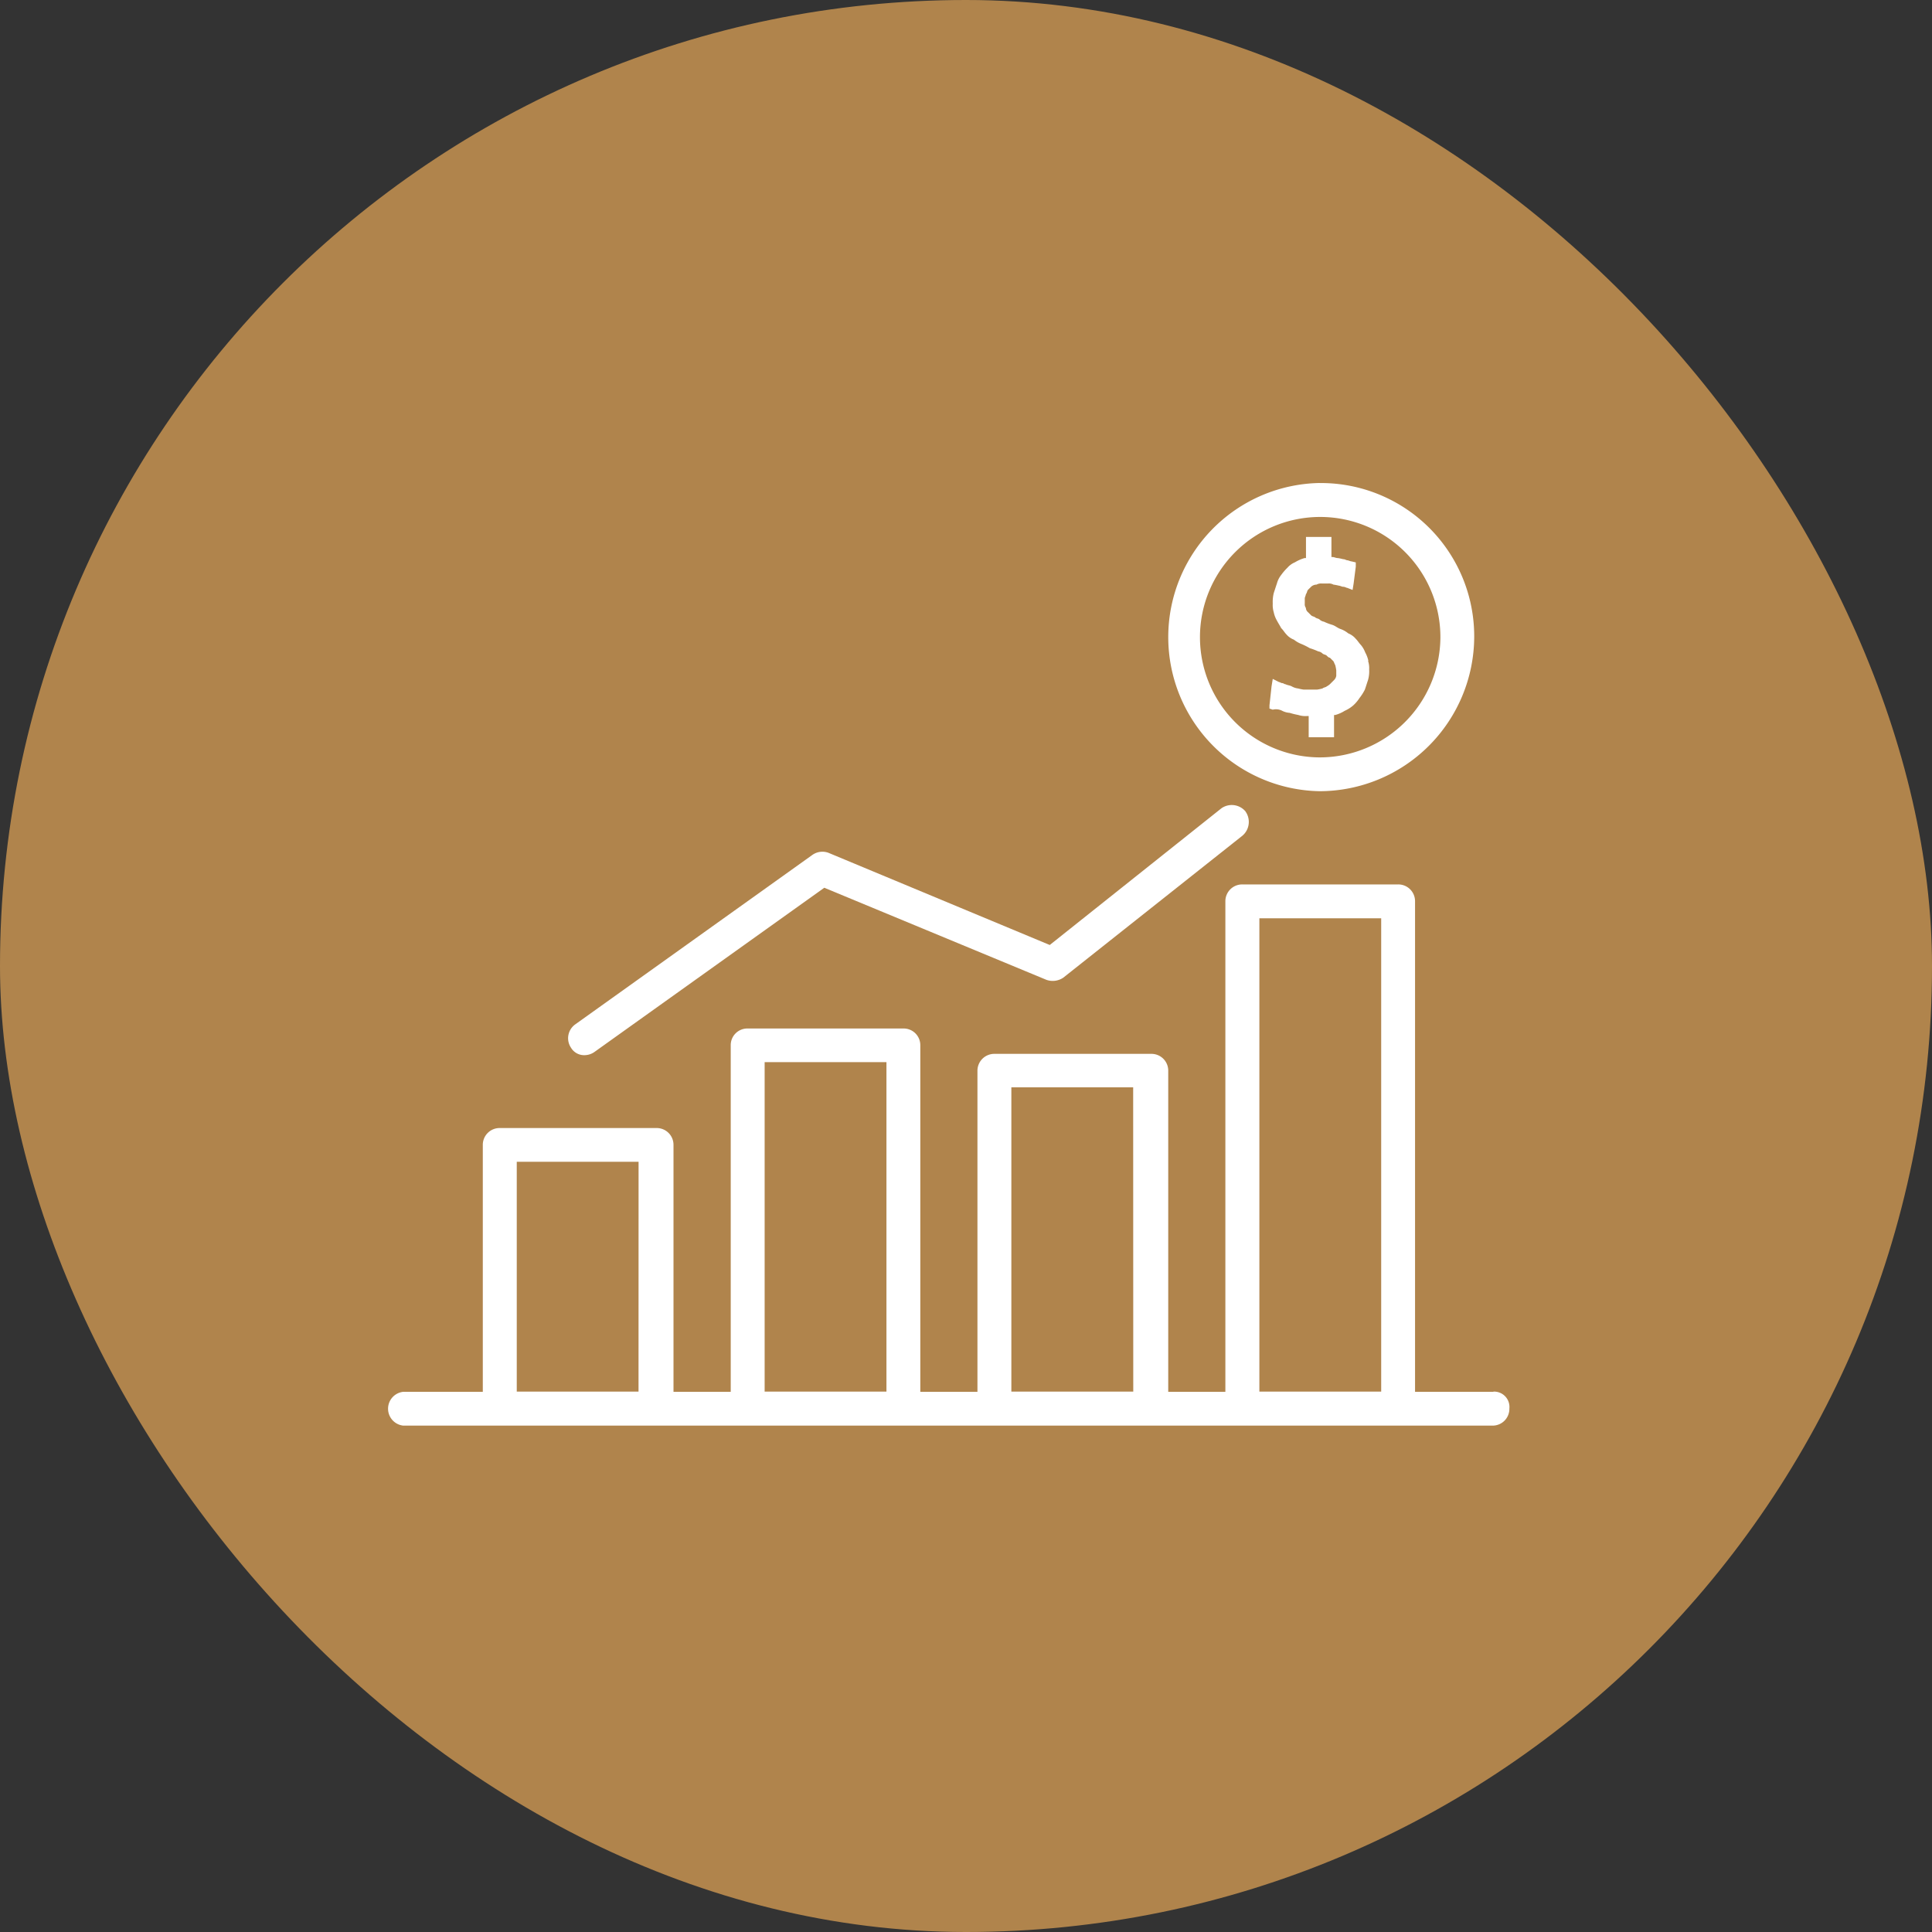 <svg xmlns="http://www.w3.org/2000/svg" width="40" height="40" viewBox="0 0 40 40">
  <rect x="0" y="0" width="40" height="40" fill="#333333" stroke="none"/>
  <g id="Group_526" data-name="Group 526" transform="translate(-1364 -3885)">
    <rect id="Rectangle_281" data-name="Rectangle 281" width="40" height="40" rx="20" transform="translate(1364 3885)" fill="#b0844c"/>
    <g id="Group_520" data-name="Group 520" transform="translate(1197.739 3716.787)">
      <path id="Path_248" data-name="Path 248" d="M185.313,178.213a3.191,3.191,0,0,0,0,6.381,3.207,3.207,0,0,0,3.2-3.2,3.173,3.173,0,0,0-3.2-3.18m0,5.68a2.489,2.489,0,1,1,2.5-2.479,2.5,2.5,0,0,1-2.5,2.479" transform="translate(8.27)" fill="#fff"/>
      <path id="Path_249" data-name="Path 249" d="M185.221,181.323a.64.64,0,0,0-.066-.176.528.528,0,0,0-.088-.152c-.043-.045-.066-.088-.109-.131a.4.4,0,0,0-.154-.111.538.538,0,0,0-.154-.088c-.066-.021-.109-.066-.176-.088a1.171,1.171,0,0,1-.174-.066.177.177,0,0,1-.088-.043c-.023-.023-.066-.023-.088-.043s-.066-.023-.088-.045-.043-.043-.066-.066a.118.118,0,0,1-.043-.088.128.128,0,0,1-.023-.088v-.109c0-.023.023-.066.023-.088.023-.021.023-.066.043-.088s.045-.043.066-.066a.17.17,0,0,1,.111-.043.19.19,0,0,1,.109-.023h.131a.193.193,0,0,1,.111.023.871.871,0,0,1,.109.021c.023,0,.068.023.088.023.043,0,.068.023.088.023l.111.043.021-.131.045-.351v-.088l-.088-.021c-.023,0-.066-.023-.088-.023s-.045-.023-.088-.023a.879.879,0,0,0-.109-.023c-.043,0-.068-.021-.111-.021h-.02v-.416h-.527v.437H183.9a.83.83,0,0,0-.2.088.423.423,0,0,0-.154.111,1.128,1.128,0,0,0-.131.152.476.476,0,0,0-.088.176c-.023.066-.043.131-.066.2a.783.783,0,0,0-.02.217.514.514,0,0,0,.02.176.586.586,0,0,0,.066.174c.023.045.066.111.088.156.045.043.066.086.109.131a.389.389,0,0,0,.156.109.582.582,0,0,0,.152.088,1.407,1.407,0,0,1,.176.088,1.454,1.454,0,0,1,.174.066.161.161,0,0,1,.088.043c.023.023.066.023.088.045s.043.043.066.043l.066.066c.02.02.02.043.045.088a.952.952,0,0,1,.021.109v.111a.158.158,0,0,1-.045.088l-.064.064a.329.329,0,0,1-.088.068c-.023.021-.066.021-.088.043a.967.967,0,0,1-.109.023h-.285a.926.926,0,0,1-.111-.023.34.34,0,0,1-.131-.043c-.043-.023-.088-.023-.131-.045-.023,0-.043-.023-.068-.023s-.043-.021-.064-.021l-.131-.066-.025.154-.043.394v.066l.068.023a.278.278,0,0,1,.195.023.4.4,0,0,0,.156.043,1.44,1.44,0,0,0,.174.043.474.474,0,0,0,.176.023h.043v.439h.525v-.461h.025a.734.734,0,0,0,.195-.086.717.717,0,0,0,.176-.111.776.776,0,0,0,.131-.154,1.025,1.025,0,0,0,.111-.174c.023-.066.043-.133.066-.2a.668.668,0,0,0,.023-.219.469.469,0,0,0-.023-.176" transform="translate(9.371 0.573)" fill="#fff"/>
      <path id="Path_250" data-name="Path 250" d="M190.124,181.6a.372.372,0,0,0-.5-.066l-3.554,2.83-4.583-1.909a.36.36,0,0,0-.33.043l-4.913,3.511a.352.352,0,0,0-.086.482.316.316,0,0,0,.285.154.358.358,0,0,0,.2-.066l4.759-3.4L186,185.085a.39.39,0,0,0,.351-.045l3.707-2.938a.374.374,0,0,0,.066-.5" transform="translate(1.925 3.414)" fill="#fff"/>
      <path id="Path_251" data-name="Path 251" d="M197.18,192.771h-1.622V182.617a.347.347,0,0,0-.351-.351h-3.223a.348.348,0,0,0-.353.351v10.154h-1.183v-6.644a.347.347,0,0,0-.351-.353h-3.246a.349.349,0,0,0-.353.353v6.644h-1.183V185.6a.345.345,0,0,0-.351-.351h-3.223a.344.344,0,0,0-.351.351v7.171h-1.185v-5.11a.347.347,0,0,0-.351-.351h-3.246a.347.347,0,0,0-.351.351v5.11h-1.647a.352.352,0,0,0,0,.7H197.16a.347.347,0,0,0,.351-.353.318.318,0,0,0-.33-.351m-17.7,0H176.96v-4.759h2.522Zm5.133,0h-2.522v-6.822h2.522Zm5.11,0H187.2v-6.3h2.522Zm5.133,0h-2.522v-9.8h2.522Z" transform="translate(0 4.258)" fill="#fff"/>
    </g>
  </g>
</svg>
